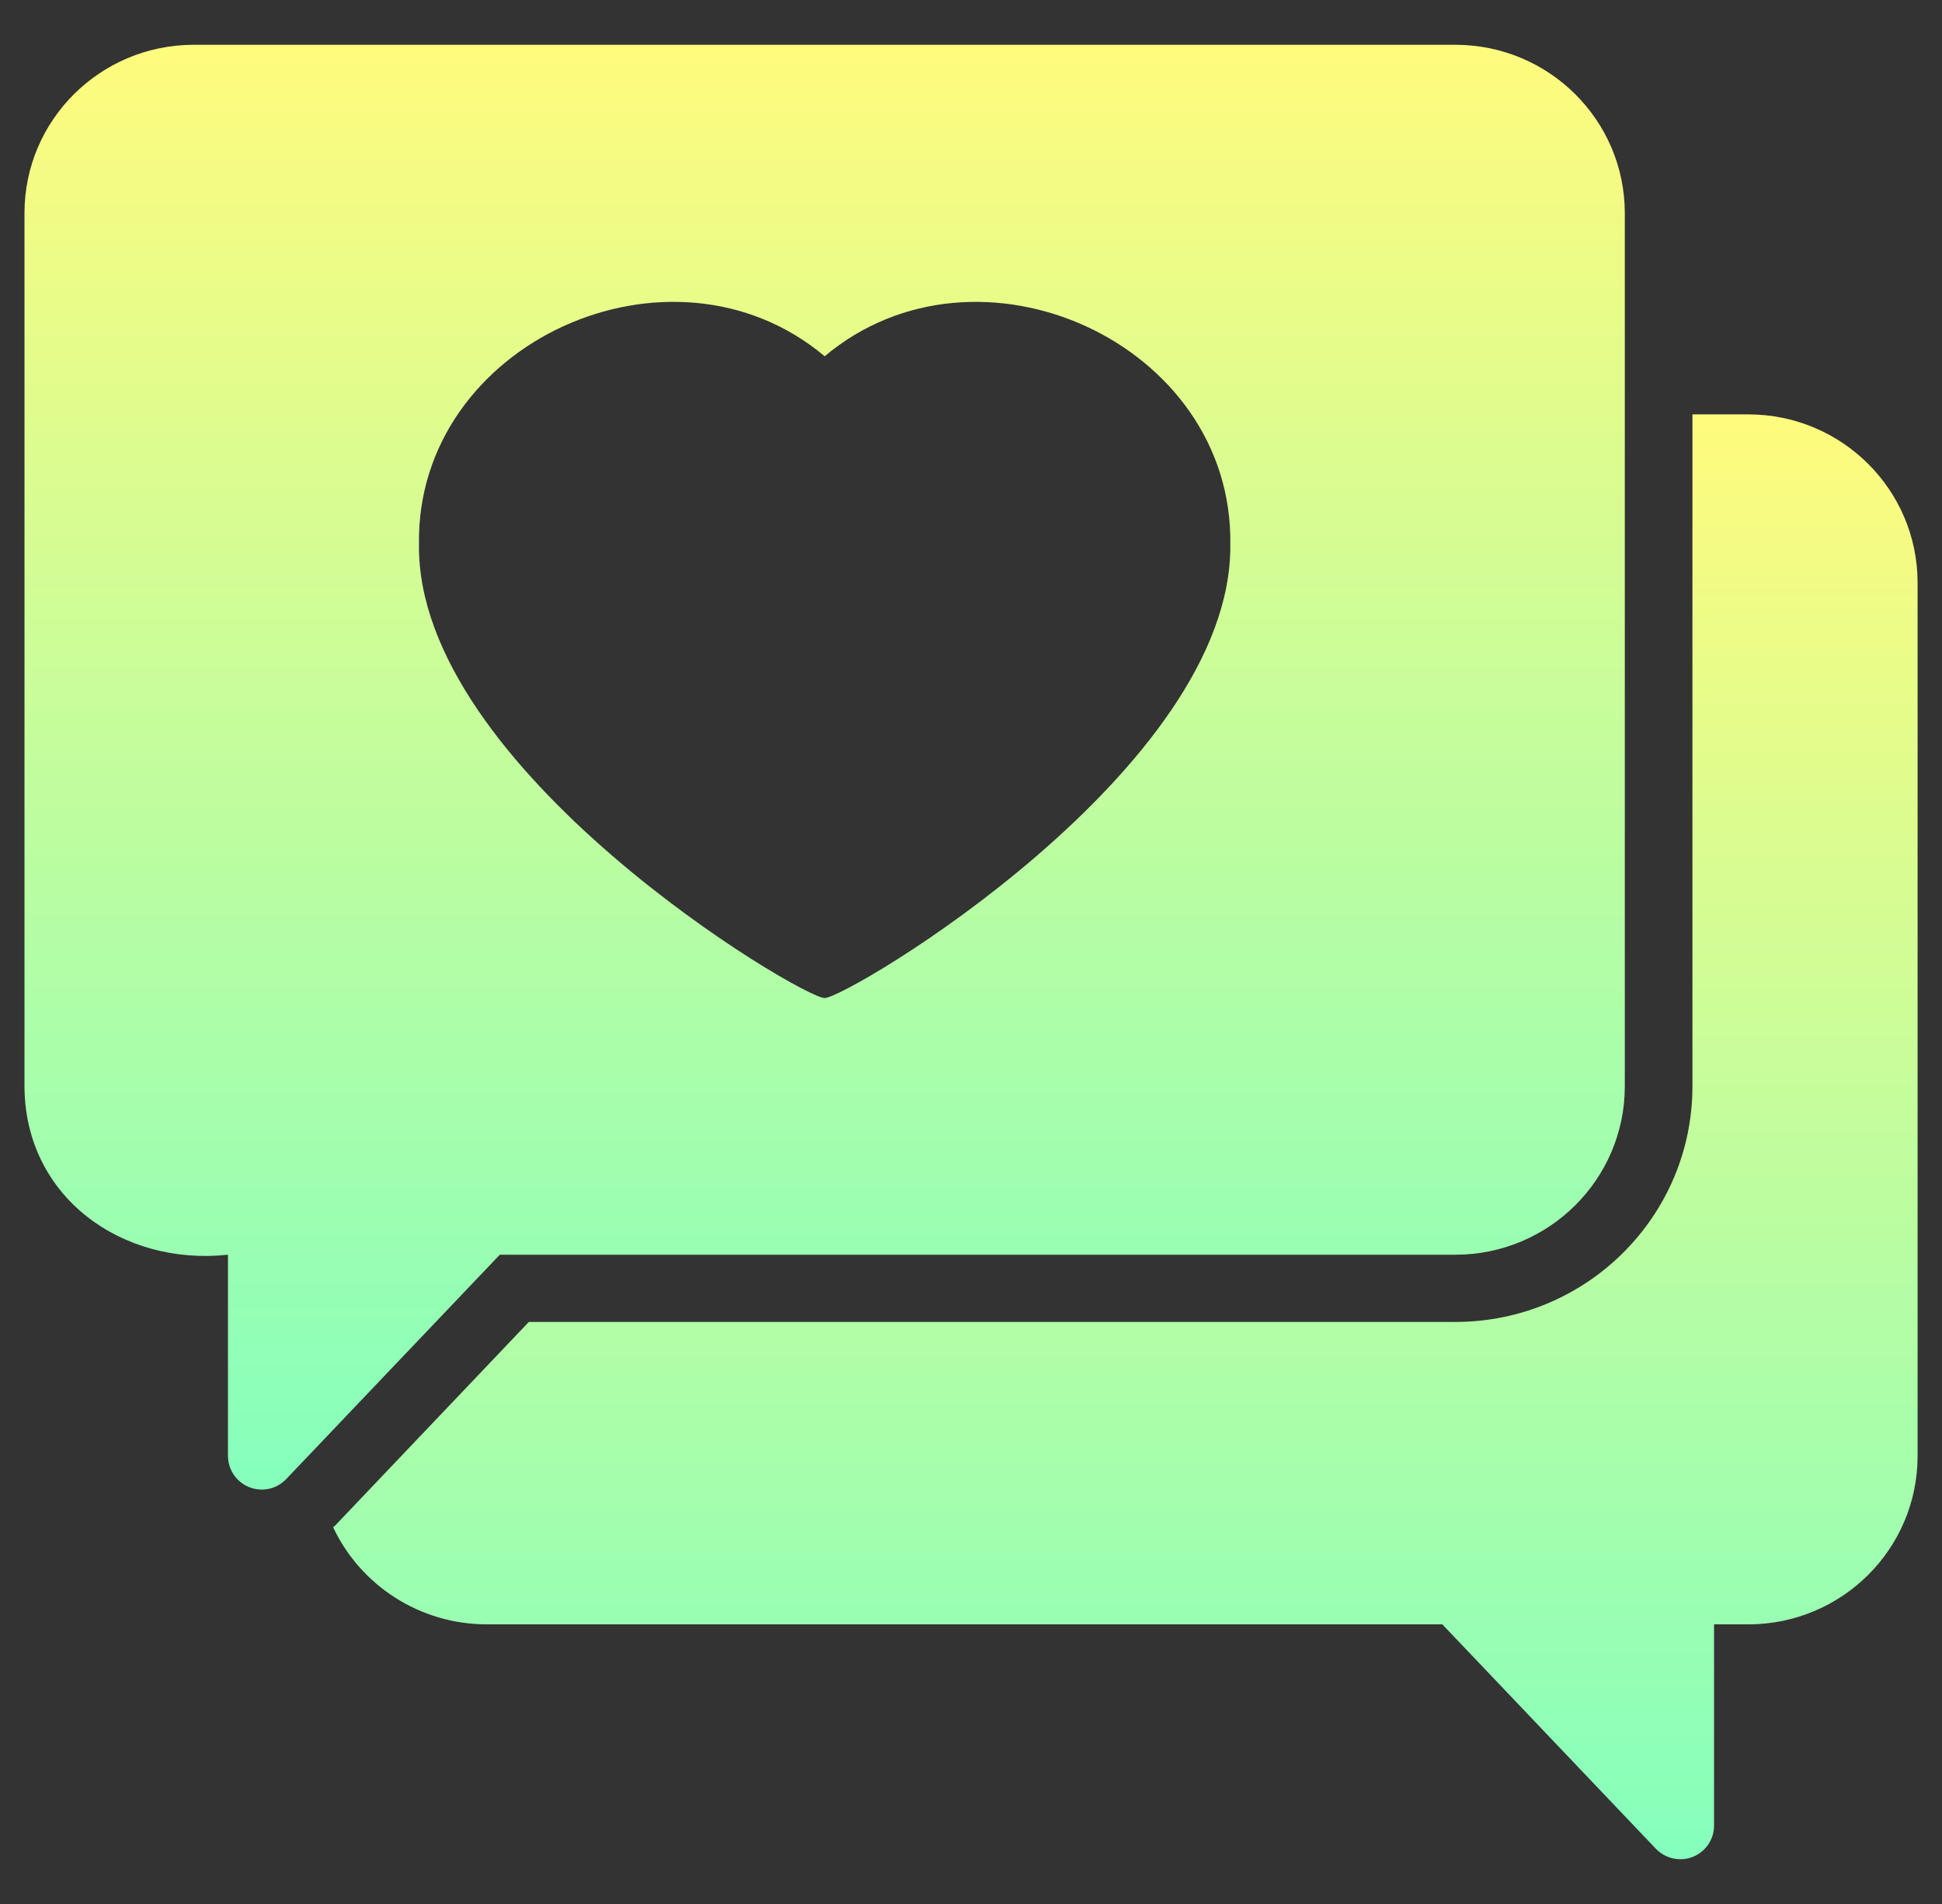 <svg width="51" height="50" viewBox="0 0 51 50" fill="none" xmlns="http://www.w3.org/2000/svg">
<rect x="0" y="0" width="51" height="50" fill="#333333" stroke="none"/>
<g clip-path="url(#clip0_2140_2968)">
<path d="M38.231 32.95C40.68 32.943 42.664 30.971 42.67 28.538V5.588C42.664 3.155 40.68 1.183 38.231 1.176H5.082C2.631 1.181 0.647 3.153 0.643 5.588V28.538C0.66 31.432 3.199 33.25 5.987 32.95V38.235C5.989 38.723 6.384 39.115 6.875 39.118C7.117 39.118 7.348 39.018 7.514 38.844L13.125 32.95L38.231 32.95ZM21.657 9.356C25.687 5.968 32.39 9.003 32.31 14.297C32.372 20.209 22.26 26.209 21.657 26.209C21.062 26.218 10.915 20.2 11.003 14.28C10.932 9.003 17.626 5.968 21.657 9.356Z" fill="url(#paint0_linear_2140_2968)"/>
<path d="M45.92 10.882H44.446V28.538C44.44 31.947 41.661 34.708 38.231 34.715H13.888L8.81 40.053C8.792 40.073 8.77 40.091 8.748 40.106C9.48 41.657 11.045 42.652 12.77 42.656H37.877L43.487 48.551C43.654 48.725 43.885 48.824 44.127 48.824C44.24 48.827 44.351 48.804 44.455 48.763C44.792 48.628 45.014 48.304 45.014 47.942V42.657H45.92C48.37 42.652 50.354 40.68 50.359 38.245V15.295C50.354 12.859 48.37 10.887 45.92 10.882Z" fill="url(#paint1_linear_2140_2968)"/>
</g>
<defs>
<linearGradient id="paint0_linear_2140_2968" x1="21.657" y1="1.176" x2="21.657" y2="39.118" gradientUnits="userSpaceOnUse">
<stop stop-color="#FFFB7D"/>
<stop offset="1" stop-color="#85FFBD"/>
</linearGradient>
<linearGradient id="paint1_linear_2140_2968" x1="29.553" y1="10.882" x2="29.553" y2="48.824" gradientUnits="userSpaceOnUse">
<stop stop-color="#FFFB7D"/>
<stop offset="1" stop-color="#85FFBD"/>
</linearGradient>
<clipPath id="clip0_2140_2968">
<rect width="50" height="48" fill="white" transform="translate(0.5 1)"/>
</clipPath>
</defs>
</svg>
